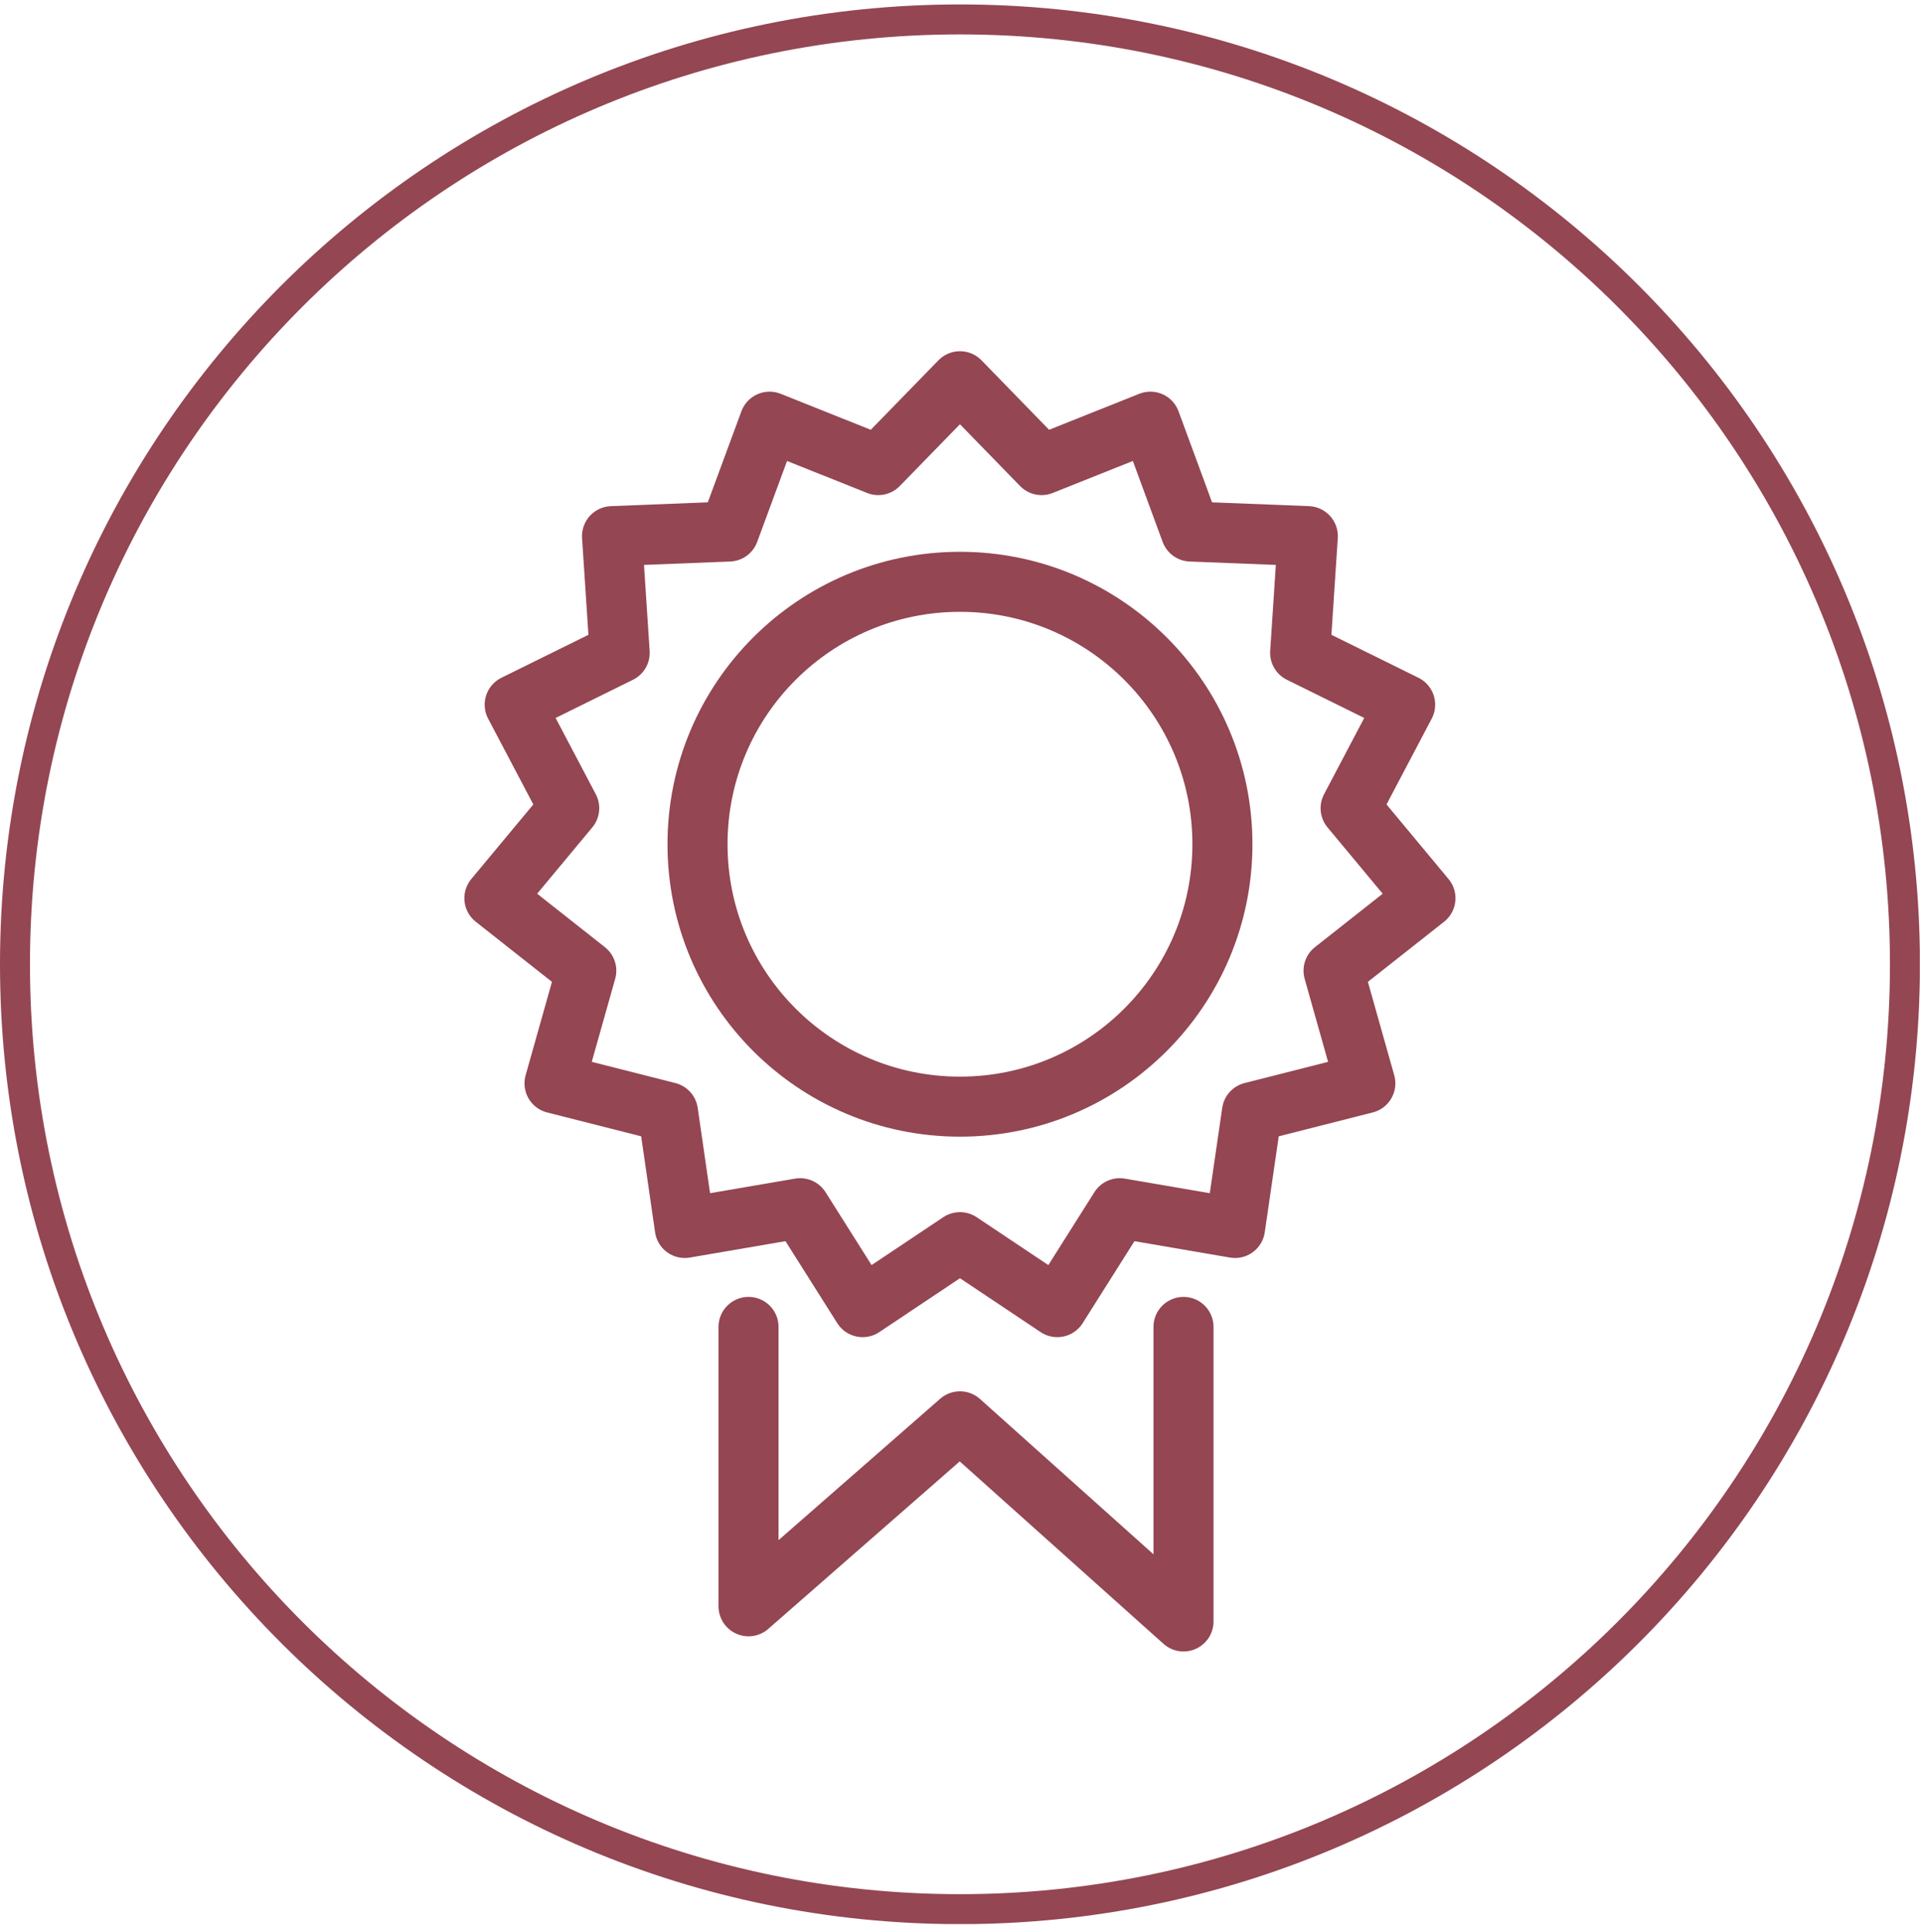 <svg xmlns="http://www.w3.org/2000/svg" width="213" height="214" viewBox="0 0 213 214" fill="none"><g clip-path="url(#clip0_284_2882)"><path d="M106.33 211.492C164.138 211.492 211 164.63 211 106.822C211 49.015 164.138 2.152 106.33 2.152C48.523 2.152 1.66 49.015 1.66 106.822C1.66 164.63 48.523 211.492 106.33 211.492Z" stroke="#944653" stroke-width="3.32" stroke-miterlimit="10"></path><path d="M106.33 42.232L115.37 51.522L127.42 46.712L131.9 58.882L144.86 59.392L144.01 72.322L155.64 78.062L149.6 89.532L157.89 99.502L147.71 107.532L151.23 120.012L138.67 123.202L136.8 136.032L124.03 133.842L117.11 144.802L106.33 137.602L95.55 144.802L88.63 133.842L75.85 136.032L73.99 123.202L61.42 120.012L64.94 107.532L54.76 99.502L63.05 89.532L57.01 78.062L68.64 72.322L67.79 59.392L80.75 58.882L85.24 46.712L97.28 51.522L106.33 42.232Z" stroke="#944653" stroke-width="6.65" stroke-linecap="round" stroke-linejoin="round"></path><path d="M106.33 122.592C122.385 122.592 135.4 109.577 135.4 93.522C135.4 77.467 122.385 64.452 106.33 64.452C90.275 64.452 77.26 77.467 77.26 93.522C77.26 109.577 90.275 122.592 106.33 122.592Z" stroke="#944653" stroke-width="6.65" stroke-linecap="round" stroke-linejoin="round"></path><path d="M82.91 146.992V177.942L106.33 157.452L131.09 179.622V146.992" stroke="#944653" stroke-width="6.65" stroke-linecap="round" stroke-linejoin="round"></path></g><defs><clipPath id="clip0_284_2882"><rect width="212.65" height="212.65" fill="white" transform="translate(0 0.492)"></rect></clipPath></defs></svg>